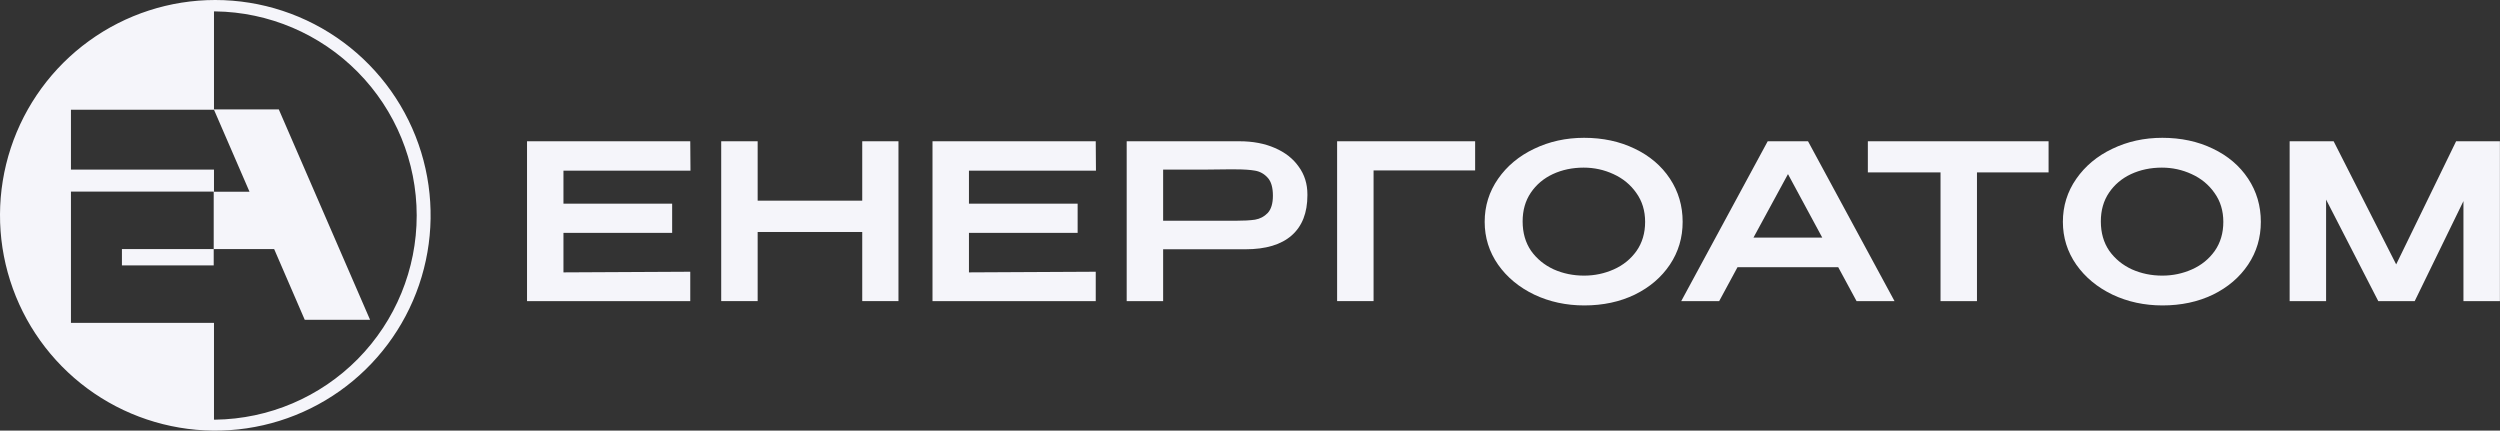 <svg width="209" height="36" viewBox="0 0 209 36" fill="none" xmlns="http://www.w3.org/2000/svg">
<rect x="0" y="0" width="209" height="36" fill="#333333" stroke="none"/>
<g clip-path="url(#clip0_8318_6173)">
<path d="M56.192 19.466H47.105V22.771L57.706 22.717V25.172H44.059V11.81H57.706L57.724 14.266H47.105V17.029H56.192V19.466Z" fill="#F5F5FA"/>
<path d="M63.34 16.776H72.083V11.81H75.112V25.172H72.083V19.394H63.34V25.172H60.293V11.81H63.34V16.776Z" fill="#F5F5FA"/>
<path d="M90.09 19.466H81.004V22.771L91.604 22.717V25.172H77.957V11.81H91.604L91.622 14.266H81.004V17.029H90.09V19.466Z" fill="#F5F5FA"/>
<path d="M103.62 11.81C104.738 11.81 105.723 11.997 106.577 12.37C107.442 12.743 108.109 13.267 108.578 13.941C109.059 14.603 109.299 15.373 109.299 16.252V16.325C109.299 17.793 108.86 18.913 107.983 19.683C107.106 20.453 105.82 20.839 104.125 20.839H97.238V25.172H94.191V11.81H103.62ZM103.278 18.455C103.963 18.455 104.51 18.425 104.918 18.365C105.339 18.293 105.693 18.106 105.982 17.805C106.27 17.492 106.415 17.011 106.415 16.361C106.415 15.675 106.27 15.175 105.982 14.862C105.693 14.537 105.339 14.338 104.918 14.266C104.51 14.194 103.963 14.158 103.278 14.158H102.575C102.262 14.158 101.721 14.164 100.952 14.176C100.183 14.176 98.945 14.176 97.238 14.176V18.455H103.278Z" fill="#F5F5FA"/>
<path d="M123.321 11.81V14.248H114.83V25.172H111.783V11.81H123.321Z" fill="#F5F5FA"/>
<path d="M132.43 11.521C133.993 11.521 135.399 11.822 136.649 12.424C137.911 13.026 138.896 13.863 139.605 14.934C140.314 16.006 140.669 17.209 140.669 18.546C140.669 19.87 140.314 21.061 139.605 22.121C138.896 23.18 137.917 24.017 136.667 24.631C135.417 25.233 134.011 25.534 132.448 25.534C130.934 25.534 129.54 25.233 128.266 24.631C126.992 24.017 125.982 23.18 125.237 22.121C124.492 21.049 124.119 19.858 124.119 18.546C124.119 17.221 124.492 16.024 125.237 14.952C125.982 13.881 126.986 13.044 128.248 12.442C129.522 11.828 130.916 11.521 132.43 11.521ZM132.43 23.042C133.307 23.042 134.137 22.867 134.918 22.518C135.699 22.169 136.33 21.657 136.811 20.983C137.292 20.297 137.532 19.485 137.532 18.546C137.532 17.619 137.286 16.812 136.793 16.126C136.312 15.44 135.675 14.916 134.882 14.555C134.101 14.194 133.271 14.013 132.394 14.013C131.457 14.013 130.597 14.194 129.816 14.555C129.047 14.916 128.434 15.434 127.977 16.108C127.52 16.782 127.292 17.582 127.292 18.509C127.292 19.46 127.526 20.279 127.995 20.965C128.476 21.639 129.107 22.157 129.888 22.518C130.669 22.867 131.517 23.042 132.43 23.042Z" fill="#F5F5FA"/>
<path d="M158.381 25.172H155.208L153.675 22.337H145.256L143.724 25.172H140.551L147.78 11.81H151.151L158.381 25.172ZM149.475 14.555L146.59 19.864H152.341L149.475 14.555Z" fill="#F5F5FA"/>
<path d="M156.152 14.356V11.81H171.261L156.152 14.356ZM171.261 11.81V14.411H165.275V25.172H162.228V14.411H156.152V11.81H171.261Z" fill="#F5F5FA"/>
<path d="M180.768 11.521C182.33 11.521 183.737 11.822 184.987 12.424C186.249 13.026 187.234 13.863 187.943 14.934C188.653 16.006 189.006 17.209 189.006 18.546C189.006 19.87 188.653 21.061 187.943 22.121C187.234 23.18 186.254 24.017 185.005 24.631C183.754 25.233 182.349 25.534 180.787 25.534C179.271 25.534 177.878 25.233 176.604 24.631C175.329 24.017 174.32 23.18 173.575 22.121C172.83 21.049 172.457 19.858 172.457 18.546C172.457 17.221 172.83 16.024 173.575 14.952C174.32 13.881 175.323 13.044 176.585 12.442C177.86 11.828 179.254 11.521 180.768 11.521ZM180.768 23.042C181.646 23.042 182.475 22.867 183.256 22.518C184.037 22.169 184.668 21.657 185.149 20.983C185.63 20.297 185.87 19.485 185.87 18.546C185.87 17.619 185.623 16.812 185.13 16.126C184.65 15.44 184.013 14.916 183.22 14.555C182.439 14.194 181.609 14.013 180.732 14.013C179.795 14.013 178.934 14.194 178.154 14.555C177.385 14.916 176.771 15.434 176.315 16.108C175.858 16.782 175.63 17.582 175.63 18.509C175.63 19.46 175.864 20.279 176.333 20.965C176.813 21.639 177.444 22.157 178.226 22.518C179.008 22.867 179.854 23.042 180.768 23.042Z" fill="#F5F5FA"/>
<path d="M208.992 11.81V25.172H205.944V16.812L201.87 25.172H198.823L194.461 16.686V25.172H191.414V11.81H195.092L200.32 22.103L205.331 11.81H208.992Z" fill="#F5F5FA"/>
<path d="M17.988 3.76141e-08C14.201 0.002 10.511 1.2 7.443 3.421C4.375 5.642 2.087 8.775 0.902 12.372C-0.282 15.97 -0.301 19.849 0.848 23.458C1.996 27.067 4.254 30.222 7.299 32.474C10.345 34.725 14.023 35.959 17.81 35.999C21.597 36.039 25.301 34.883 28.393 32.696C31.485 30.51 33.809 27.403 35.033 23.819C36.258 20.235 36.321 16.356 35.212 12.734C34.082 9.048 31.799 5.821 28.699 3.529C25.598 1.237 21.844 -0 17.988 3.76141e-08ZM5.931 9.173H17.889L20.859 16.028H17.889V14.178H5.931V9.173ZM17.988 35.082H17.889V26.991H5.931V16.019H17.866V20.822H10.193V22.189H17.866V20.822H22.919L25.477 26.736H30.938L23.308 9.148H17.889V0.952H17.988C22.477 1.01 26.761 2.833 29.915 6.028C33.068 9.222 34.836 13.53 34.836 18.018C34.836 22.507 33.068 26.815 29.915 30.009C26.761 33.203 22.477 35.027 17.988 35.085V35.082Z" fill="#F5F5FA"/>
</g>
<defs>
<clipPath id="clip0_8318_6173">
<rect width="209" height="36" fill="white"/>
</clipPath>
</defs>
</svg>
